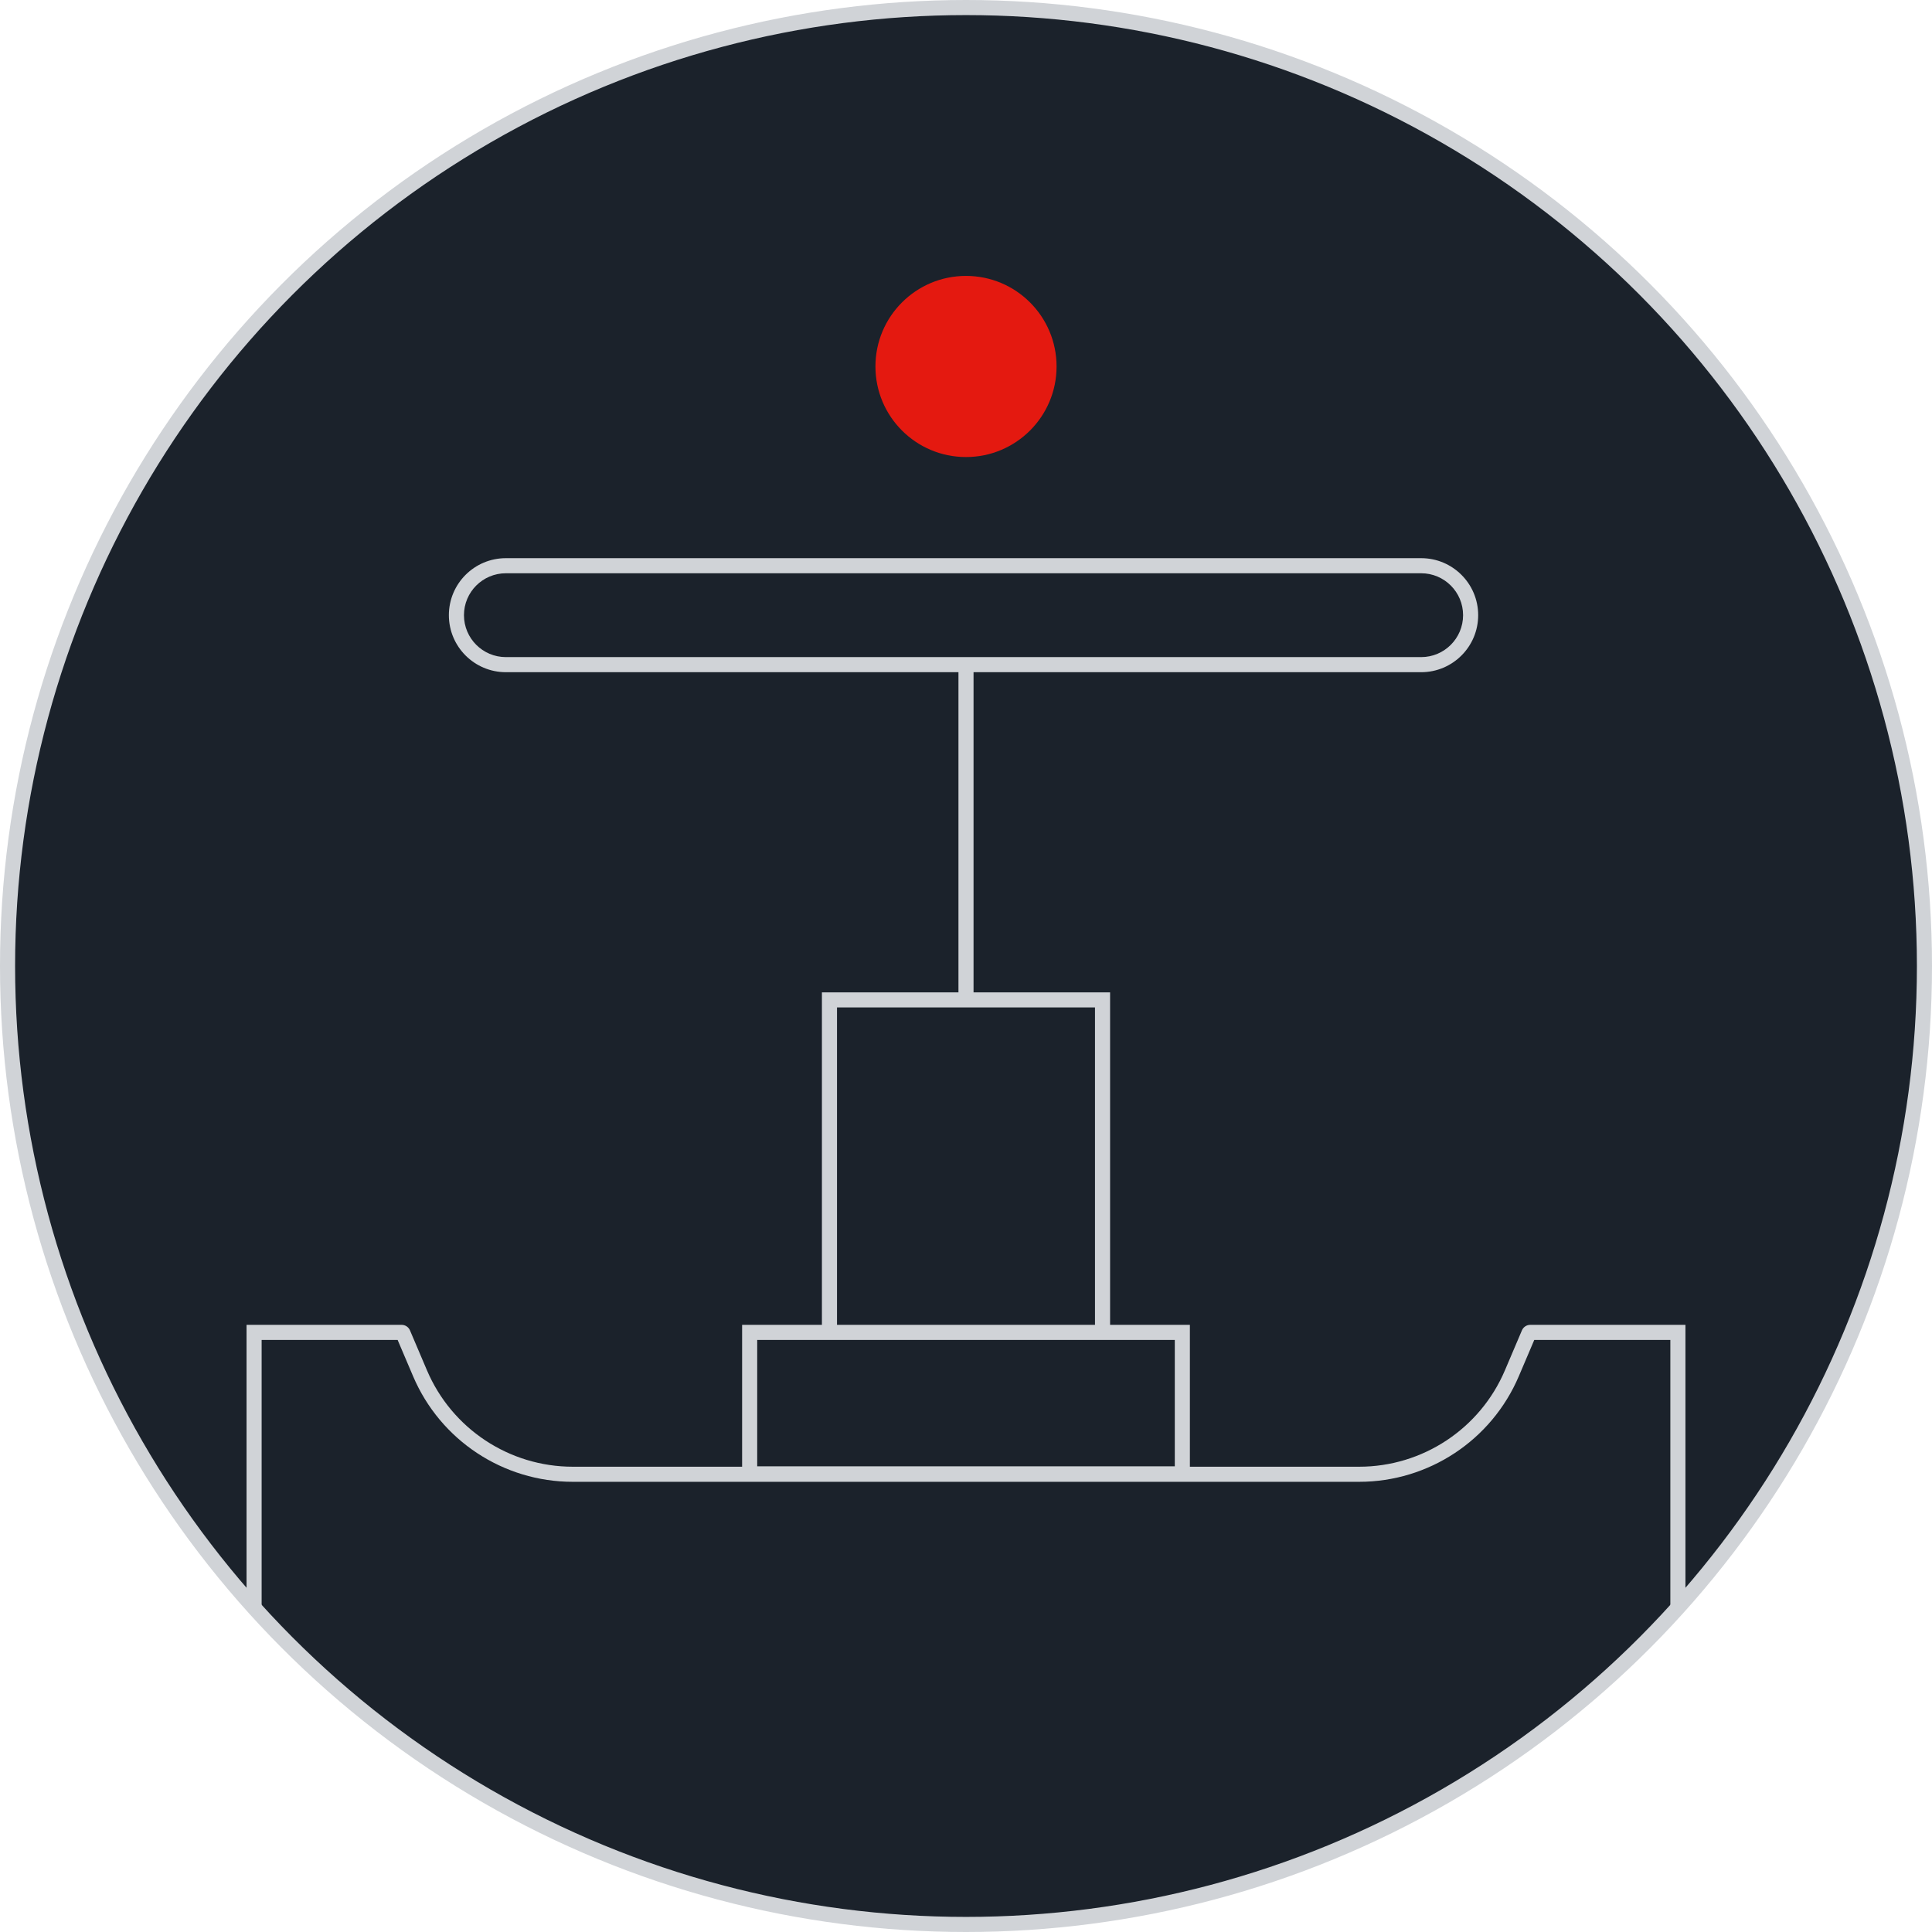 <?xml version="1.0" encoding="UTF-8"?> <svg xmlns="http://www.w3.org/2000/svg" width="128" height="128" viewBox="0 0 128 128" fill="none"> <circle cx="64" cy="64" r="63.5" fill="#1B222B" stroke="#D0D3D7"></circle> <circle cx="64" cy="24.28" r="6" fill="#E41910"></circle> <path fill-rule="evenodd" clip-rule="evenodd" d="M29.739 40.757C29.739 38.671 31.43 36.98 33.517 36.98H94.155C96.242 36.98 97.933 38.671 97.933 40.757C97.933 42.844 96.242 44.535 94.155 44.535H64.5V65.746H73.046H73.546V66.246V87.774H78.333H78.833V88.274V97.174H90.044C94.254 97.174 98.058 94.659 99.706 90.785L100.832 88.139C100.926 87.918 101.144 87.774 101.384 87.774H111.165H111.665V88.274V106.468H110.665V88.774H101.649L100.626 91.177C98.821 95.42 94.655 98.174 90.044 98.174H37.949C33.337 98.174 29.172 95.42 27.367 91.177L26.344 88.774H17.334V106.627H16.334V88.274V87.774H16.834H26.609C26.849 87.774 27.067 87.918 27.161 88.139L28.287 90.785C29.936 94.659 33.739 97.174 37.949 97.174H49.167V88.274V87.774H49.667H54.454V66.246V65.746H54.954H63.5V44.535H33.517C31.43 44.535 29.739 42.844 29.739 40.757ZM55.454 87.774H72.546V66.746H64H55.454V87.774ZM54.454 88.774L50.167 88.774V97.147H77.833V88.774L73.546 88.774H73.046H54.954H54.454ZM33.517 37.98C31.983 37.98 30.739 39.223 30.739 40.757C30.739 42.291 31.983 43.535 33.517 43.535H94.155C95.689 43.535 96.933 42.291 96.933 40.757C96.933 39.223 95.689 37.98 94.155 37.98H33.517Z" fill="#D0D3D7"></path> </svg> 